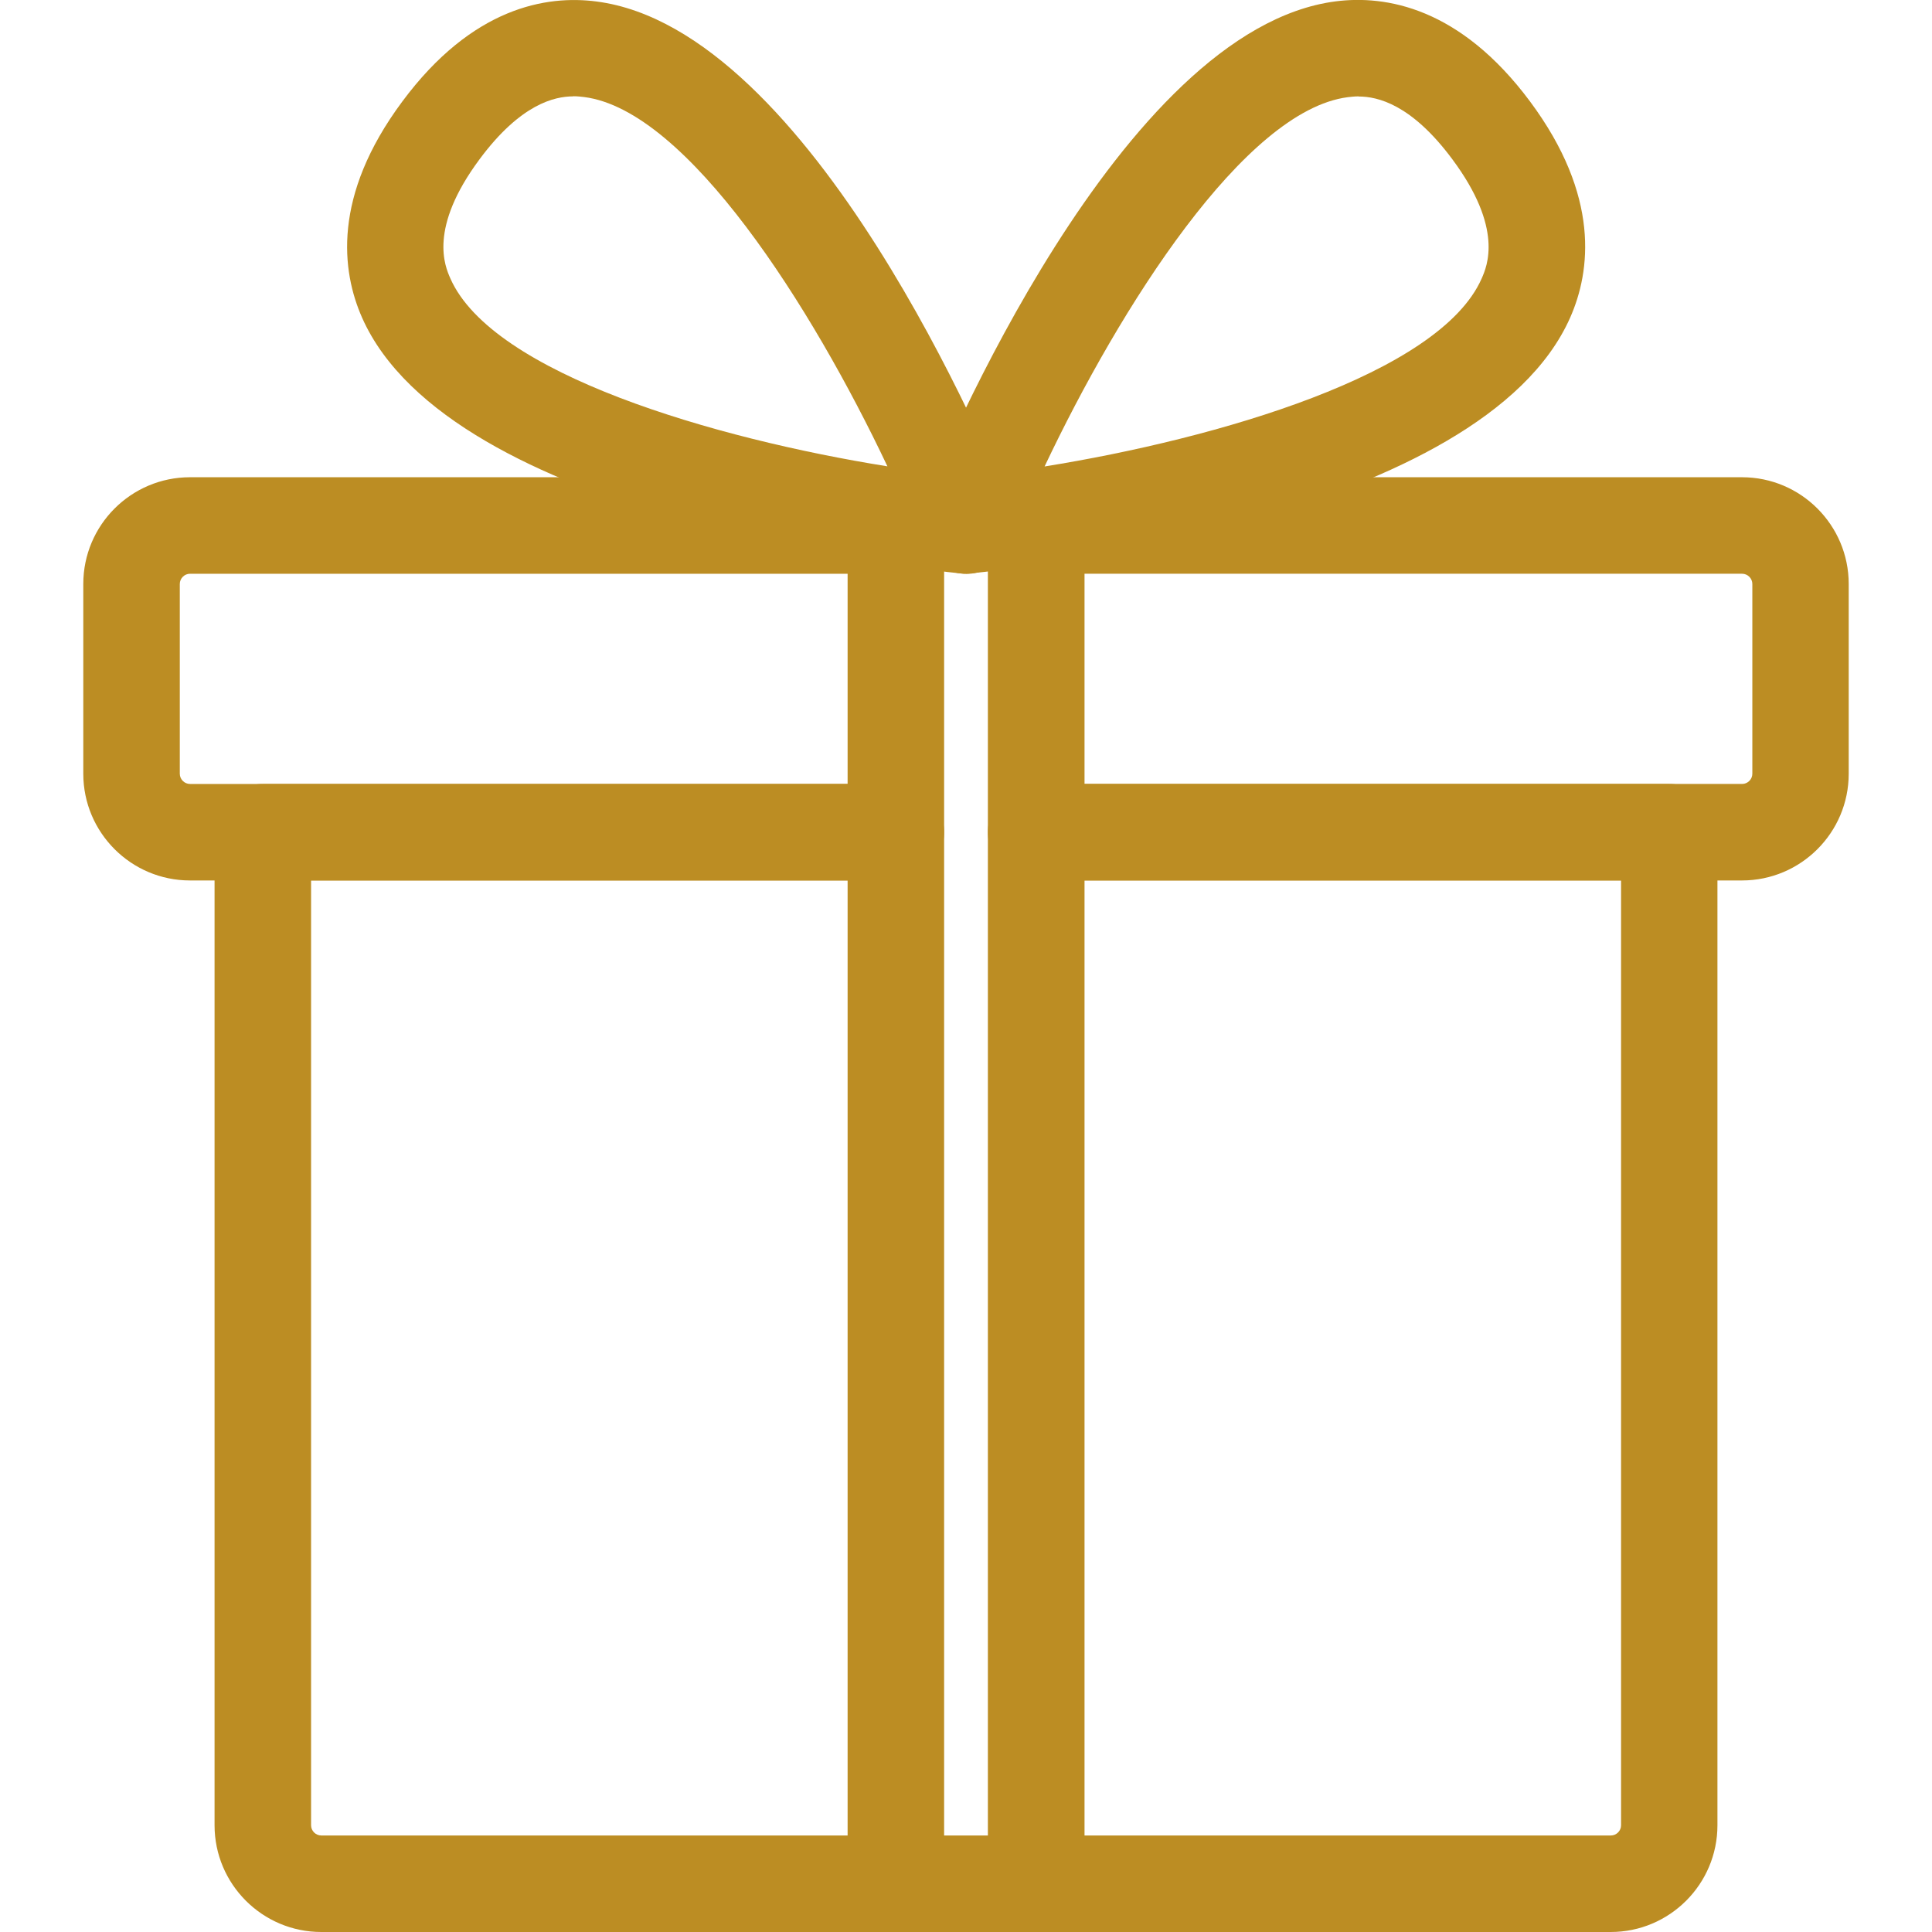 <svg id="Camada_1" data-name="Camada 1" xmlns="http://www.w3.org/2000/svg" viewBox="0 0 141.73 141.73">
  <defs>
    <style>
      .cls-1 {
        fill: #bc8d23;
      }
    </style>
  </defs>
  <path class="cls-1" d="M127.79,64.59h-51.78c-1.96,0-3.54-1.59-3.54-3.54v-22.5c0-1.95,1.58-3.54,3.54-3.54h51.78c4.32,0,7.83,3.51,7.83,7.83v13.92c0,4.32-3.51,7.83-7.83,7.83ZM79.56,57.51h48.24c.41,0,.75-.34.75-.75v-13.92c0-.41-.34-.75-.75-.75h-48.24v15.42Z"></path>
  <path class="cls-1" d="M118.16,141.73h-42.15c-1.96,0-3.54-1.59-3.54-3.54V61.05c0-1.95,1.58-3.54,3.54-3.54h46.44c1.96,0,3.54,1.59,3.54,3.54v72.85c0,4.32-3.51,7.83-7.83,7.83ZM79.56,134.65h38.61c.41,0,.75-.34.75-.75v-69.31h-39.36v70.06Z"></path>
  <path class="cls-1" d="M70.87,42.09c-1.11,0-2.16-.52-2.83-1.42-.74-.99-.91-2.3-.45-3.45,1.45-3.58,14.57-35.08,30.39-37.12,3.66-.47,9.11.42,14.26,7.34,5.16,6.94,4.45,12.45,2.95,15.85-6.46,14.63-40.14,18.39-43.96,18.77-.12.01-.24.02-.35.02ZM99.68,7.07c-.34,0-.61.04-.81.06-7.56.97-16.7,15.39-22.24,27.09,12.69-2.04,28.97-6.78,32.06-13.78.4-.91,1.63-3.68-2.15-8.76-3-4.04-5.49-4.6-6.87-4.6Z"></path>
  <path class="cls-1" d="M65.72,64.59H13.94c-4.32,0-7.83-3.51-7.83-7.83v-13.92c0-4.32,3.51-7.83,7.83-7.83h51.78c1.96,0,3.54,1.59,3.54,3.54v22.5c0,1.95-1.58,3.54-3.54,3.54ZM13.94,42.09c-.41,0-.75.34-.75.75v13.92c0,.41.34.75.75.75h48.24v-15.42H13.94Z"></path>
  <path class="cls-1" d="M65.72,141.73H23.57c-4.32,0-7.83-3.51-7.83-7.83V61.05c0-1.95,1.58-3.54,3.54-3.54h46.44c1.96,0,3.54,1.59,3.54,3.54v77.14c0,1.95-1.58,3.54-3.54,3.54ZM22.82,64.59v69.31c0,.41.34.75.75.75h38.61v-70.06H22.82Z"></path>
  <path class="cls-1" d="M70.87,42.09c-.12,0-.23,0-.35-.02-3.82-.38-37.49-4.14-43.96-18.77-1.5-3.4-2.21-8.91,2.95-15.85C34.65.52,40.1-.37,43.76.11c15.81,2.04,28.94,33.53,30.39,37.12.46,1.15.29,2.46-.45,3.45-.67.9-1.72,1.42-2.83,1.42ZM42.05,7.07c-1.37,0-3.86.56-6.86,4.6h0c-3.78,5.08-2.55,7.85-2.15,8.76,3.09,7,19.38,11.75,32.06,13.78-5.54-11.7-14.68-26.12-22.24-27.09-.19-.02-.47-.06-.81-.06ZM32.34,9.56h0,0Z"></path>
  <path class="cls-1" d="M76.02,141.73h-10.3c-1.96,0-3.54-1.59-3.54-3.54s1.58-3.54,3.54-3.54h10.3c1.96,0,3.54,1.59,3.54,3.54s-1.58,3.54-3.54,3.54Z"></path>
</svg>